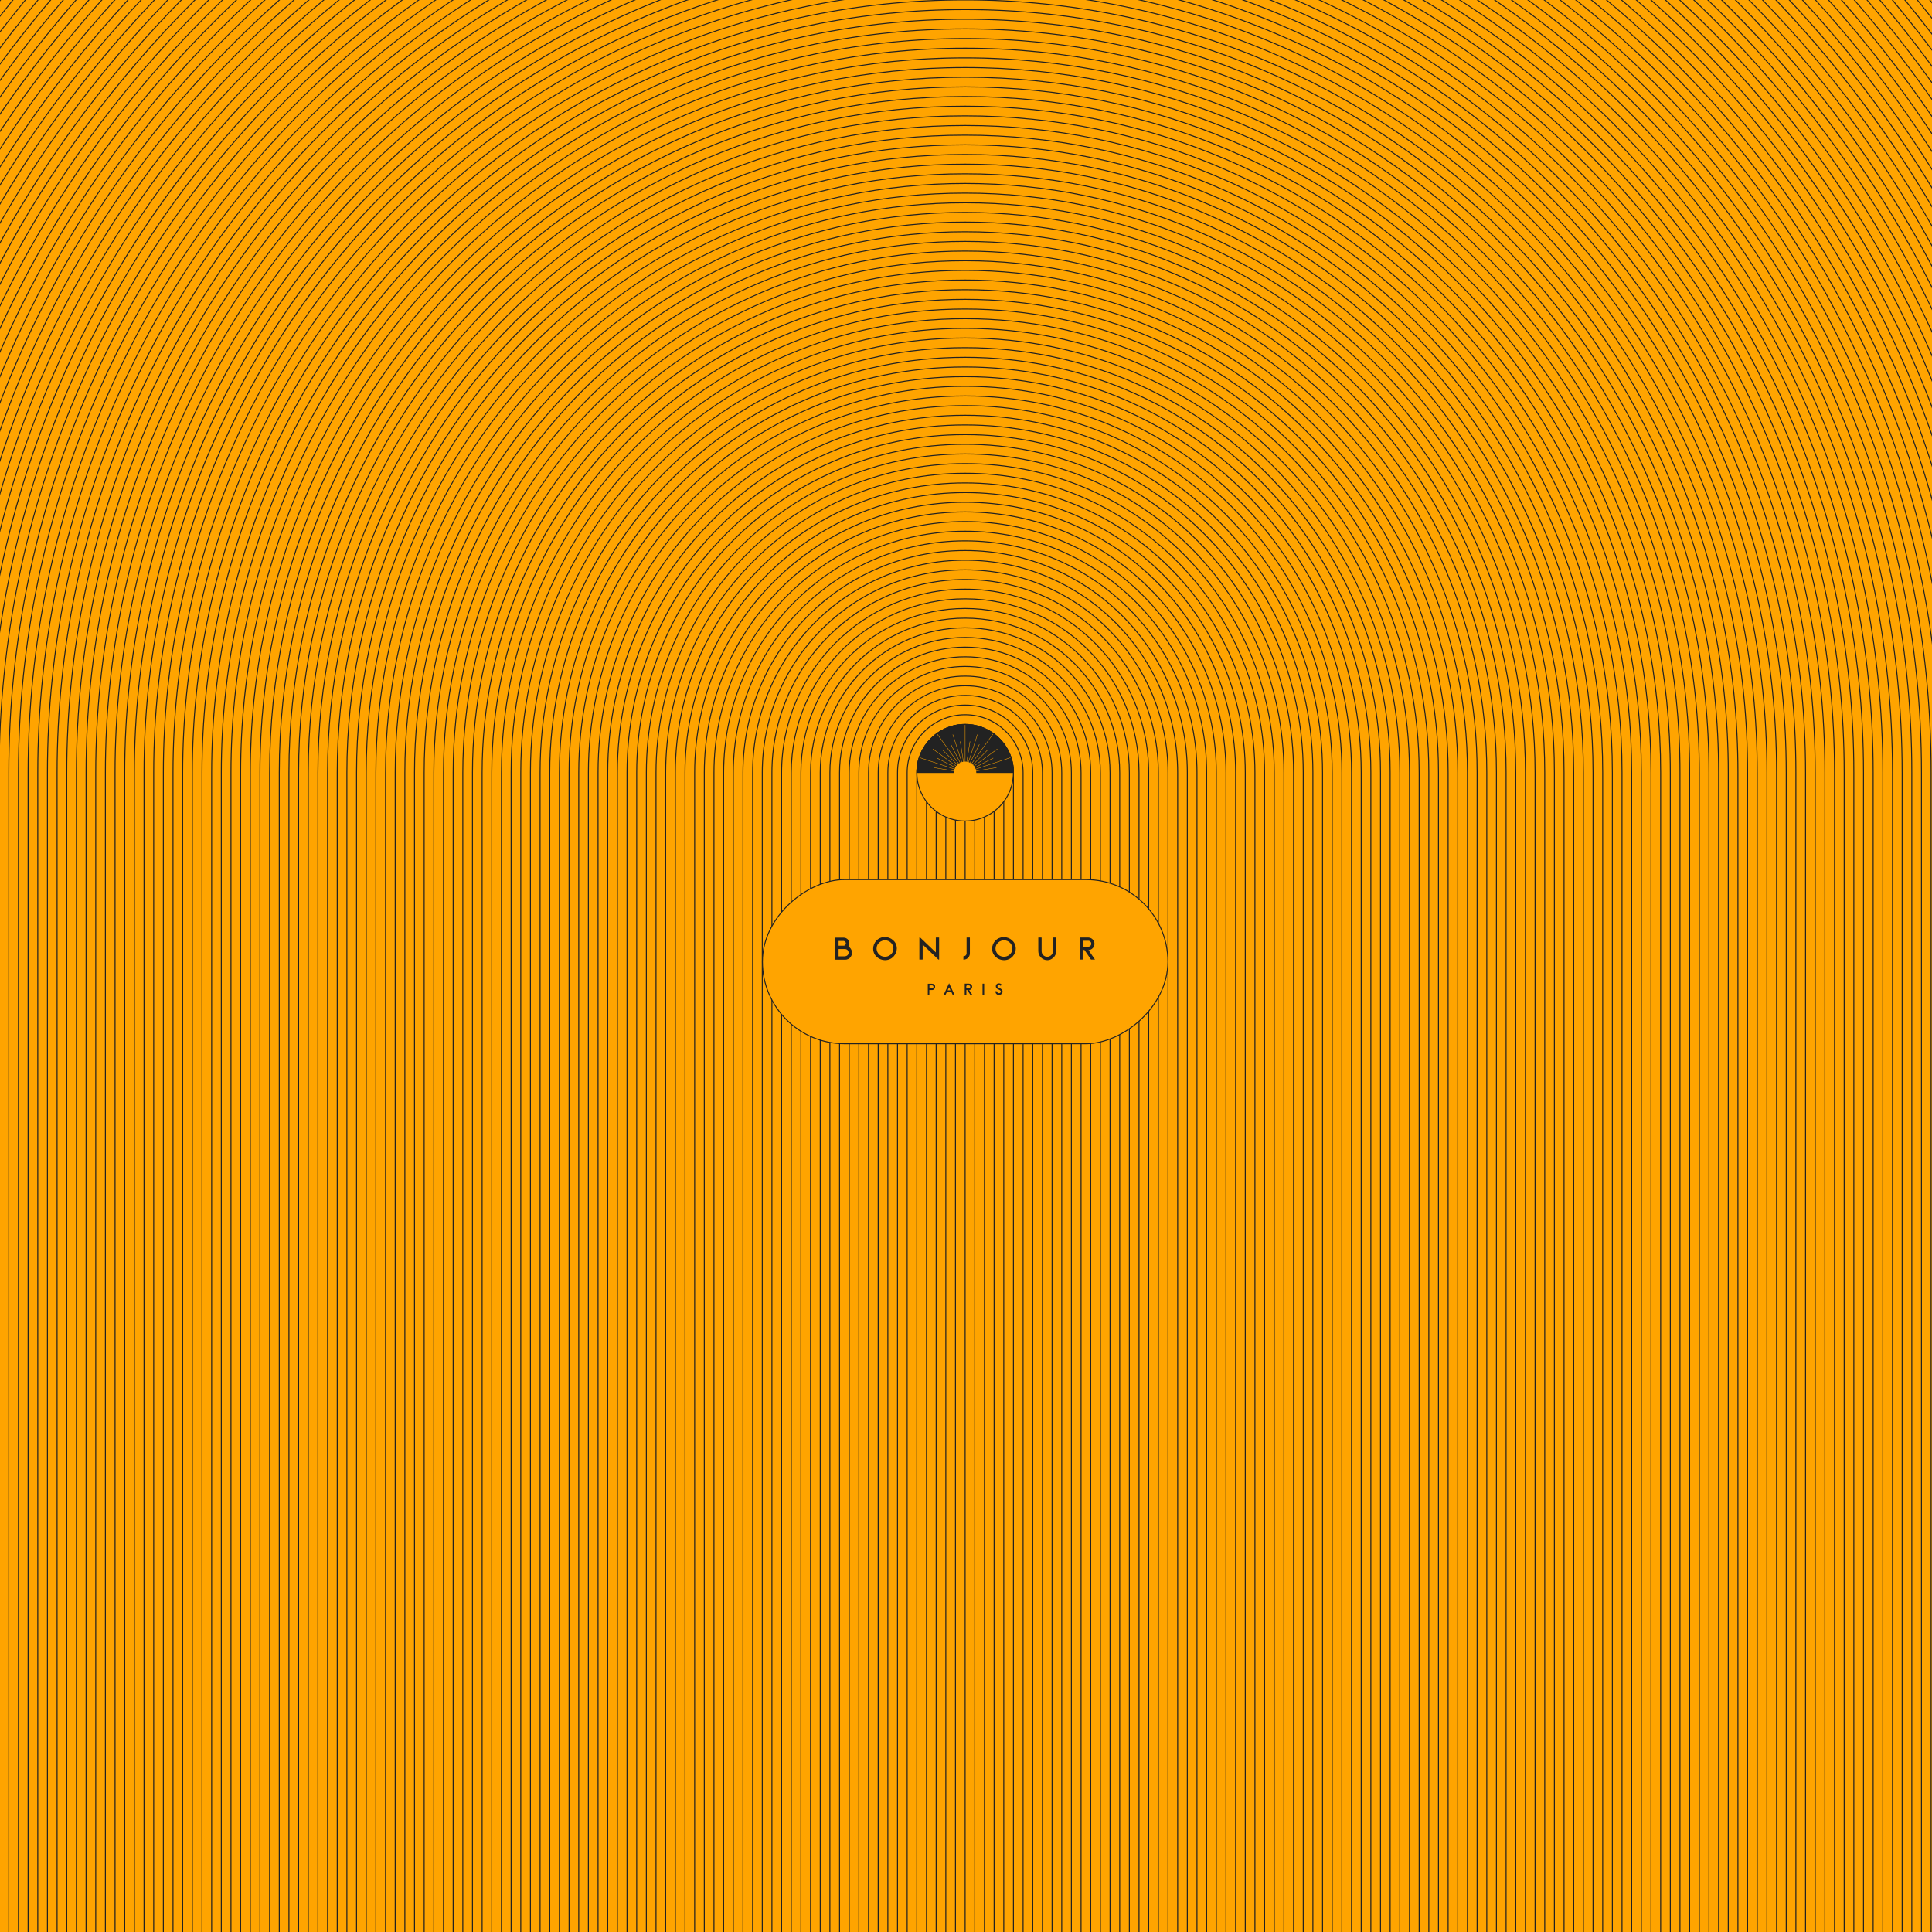 <svg width="2000" height="2000" viewBox="0 0 2000 2000" fill="none" xmlns="http://www.w3.org/2000/svg">
<rect x="0" y="0" width="2000" height="2000" fill="#808080" stroke="none"/>
<g clip-path="url(#clip0)">
<rect width="2000" height="2000" fill="white"/>
<rect x="-2" width="2002" height="2000" fill="#FFA400"/>
<path d="M2000.3 4V2.4C1940.6 -72.4 1872.7 -140.3 1798.1 -200.1H1796.5C1871.8 -139.9 1940.2 -71.4 2000.3 4Z" fill="#222222"/>
<path d="M201.8 -200.1H200.2C126 -140.7 58.4 -73.1 -1 1.1V2.7C58.8 -72.2 126.9 -140.2 201.8 -200.1Z" fill="#222222"/>
<path d="M2000.3 20.1V18.5C1936.6 -62.9 1863.3 -136.3 1782 -200.1H1780.4C1862.3 -135.9 1936.2 -61.9 2000.3 20.1Z" fill="#222222"/>
<path d="M217.9 -200.1H216.3C135.4 -136.7 62.4 -63.6 -1 17.2V18.8C62.8 -62.7 136.4 -136.3 217.9 -200.1Z" fill="#222222"/>
<path d="M234.2 -200.1H232.6C144.9 -132.7 66.3 -54.1 -1 33.5V35.1C66.7 -53.2 145.9 -132.4 234.2 -200.1Z" fill="#222222"/>
<path d="M2000.3 36.5V34.8C1932.7 -53.4 1853.8 -132.4 1765.7 -200.1H1764.1C1852.8 -132 1932.3 -52.4 2000.3 36.5Z" fill="#222222"/>
<path d="M2000.3 53V51.3C1928.9 -43.9 1844.3 -128.6 1749.2 -200.2H1747.5C1843.3 -128.2 1928.5 -42.9 2000.3 53Z" fill="#222222"/>
<path d="M250.8 -200.1H249.1C154.4 -128.9 70.2 -44.6 -1 50.1V51.8C70.5 -43.7 155.4 -128.5 250.8 -200.1Z" fill="#222222"/>
<path d="M267.6 -200.1H265.9C164 -125.2 73.9 -35.1 -1 66.8V68.5C74.3 -34.1 164.9 -124.8 267.6 -200.1Z" fill="#222222"/>
<path d="M2000.3 69.8V68.1C1925.2 -34.4 1834.8 -124.9 1732.4 -200.2H1730.7C1833.8 -124.5 1924.8 -33.4 2000.3 69.8Z" fill="#222222"/>
<path d="M2000.3 86.9V85.2C1921.5 -24.7 1825.2 -121.2 1715.4 -200.1H1713.7C1824.3 -120.9 1921.2 -23.8 2000.3 86.9Z" fill="#222222"/>
<path d="M284.6 -200.1H282.9C173.5 -121.6 77.5 -25.5 -1 83.8V85.5C77.9 -24.6 174.5 -121.2 284.6 -200.1Z" fill="#222222"/>
<path d="M2000.3 104.2V102.5C1918 -15.2 1815.6 -117.7 1698.1 -200.1H1696.4C1814.7 -117.4 1917.7 -14.2 2000.3 104.2Z" fill="#222222"/>
<path d="M301.9 -200.1H300.2C183.1 -118 81 -16 -1 101.1V102.8C81.4 -15 184.1 -117.7 301.9 -200.1Z" fill="#222222"/>
<path d="M2000.3 121.9V120.1C1914.7 -5.5 1806.1 -114.3 1680.6 -200.1H1678.8C1805.1 -114 1914.3 -4.6 2000.3 121.9Z" fill="#222222"/>
<path d="M319.5 -200.1H317.7C192.7 -114.6 84.4 -6.4 -1 118.7V120.5C84.8 -5.4 193.7 -114.3 319.5 -200.1Z" fill="#222222"/>
<path d="M2000.3 139.8V138C1911.4 4.1 1796.5 -111 1662.7 -200.1H1660.9C1795.5 -110.7 1911.1 5.1 2000.3 139.8Z" fill="#222222"/>
<path d="M337.4 -200.1H335.6C202.3 -111.4 87.7 3.3 -1 136.6V138.4C88 4.2 203.3 -111.1 337.4 -200.1Z" fill="#222222"/>
<path d="M2000.3 158.1V156.3C1908.3 13.8 1786.8 -107.9 1644.5 -200.1H1642.7C1785.8 -107.6 1908 14.7 2000.3 158.1Z" fill="#222222"/>
<path d="M355.6 -200.1H353.8C212 -108.3 90.8 12.9 -1 154.8V156.6C91.1 13.9 212.9 -108 355.6 -200.1Z" fill="#222222"/>
<path d="M2000.3 176.8V174.9C1905.4 23.5 1777.2 -105 1625.9 -200.1H1624C1776.2 -104.7 1905.1 24.5 2000.3 176.8Z" fill="#222222"/>
<path d="M374.2 -200.1H372.3C221.7 -105.3 93.8 22.6 -1 173.4V175.3C94.1 23.6 222.6 -105 374.2 -200.1Z" fill="#222222"/>
<path d="M393.3 -200.1H391.4C231.4 -102.5 96.5 32.4 -1 192.3V194.2C96.8 33.3 232.4 -102.3 393.3 -200.1Z" fill="#222222"/>
<path d="M2000.3 195.9V193.9C1902.7 33.2 1767.5 -102.2 1607 -200.1H1605.1C1766.5 -101.9 1902.4 34.2 2000.3 195.9Z" fill="#222222"/>
<path d="M412.8 -200.1H410.8C241.2 -99.9 99.1 42.1 -1 211.8V213.8C99.4 43.1 242.2 -99.7 412.8 -200.1Z" fill="#222222"/>
<path d="M2000.3 215.4V213.4C1900.1 43 1757.7 -99.6 1587.6 -200.1H1585.6C1756.7 -99.4 1899.8 44.1 2000.3 215.4Z" fill="#222222"/>
<path d="M432.7 -200.1H430.7C251 -97.6 101.5 52 -1 231.7V233.7C101.7 53 252 -97.3 432.7 -200.1Z" fill="#222222"/>
<path d="M2000.3 235.5V233.5C1897.7 53 1747.8 -97.2 1567.6 -200.1H1565.6C1746.8 -97 1897.5 53.9 2000.3 235.5Z" fill="#222222"/>
<path d="M453.2 -200.1H451.1C260.9 -95.4 103.6 61.9 -1 252.2V254.3C103.8 62.9 261.9 -95.2 453.2 -200.1Z" fill="#222222"/>
<path d="M2000.3 256V253.9C1895.6 62.9 1737.9 -95.1 1547.1 -200.1H1545C1736.9 -94.9 1895.5 63.9 2000.3 256Z" fill="#222222"/>
<path d="M474.3 -200.1H472.2C270.9 -93.6 105.4 71.9 -1 273.2V275.4C105.6 72.9 271.9 -93.4 474.3 -200.1Z" fill="#222222"/>
<path d="M2000.3 277.2V275C1893.9 72.9 1728 -93.3 1526.1 -200.1H1524C1727 -93.1 1893.7 73.9 2000.3 277.2Z" fill="#222222"/>
<path d="M2000.3 299.1V296.9C1892.4 83 1718 -91.8 1504.4 -200.1H1502.2C1716.9 -91.6 1892.2 84.1 2000.3 299.1Z" fill="#222222"/>
<path d="M496.2 -200.1H494C281 -92.1 107 82 -1 295V297.2C107.1 83 282 -91.9 496.2 -200.1Z" fill="#222222"/>
<path d="M2000.3 321.8V319.5C1891.3 93.3 1707.8 -90.6 1481.9 -200.1H1479.6C1706.8 -90.5 1891.2 94.3 2000.3 321.8Z" fill="#222222"/>
<path d="M518.7 -200.1H516.4C291.2 -90.9 108.1 92.2 -1 317.5V319.8C108.2 93.2 292.2 -90.8 518.7 -200.1Z" fill="#222222"/>
<path d="M2000.3 345.4V343C1890.6 103.7 1697.5 -89.9 1458.4 -200.1H1456C1696.5 -89.8 1890.5 104.7 2000.3 345.4Z" fill="#222222"/>
<path d="M542.2 -200.1H539.8C301.5 -90.2 108.8 102.5 -1 340.9V343.3C108.9 103.5 302.5 -90.1 542.2 -200.1Z" fill="#222222"/>
<path d="M566.8 -200.1H564.3C311.9 -90 109.1 113 -1 365.3V367.8C109.1 114 313 -90 566.8 -200.1Z" fill="#222222"/>
<path d="M2000.3 370.1V367.6C1890.4 114.2 1687.1 -89.6 1434 -200.1H1431.5C1686 -89.6 1890.4 115.3 2000.3 370.1Z" fill="#222222"/>
<path d="M2000.3 396.1V393.4C1890.9 124.9 1676.5 -90 1408.4 -200.1H1405.8C1675.4 -90.1 1890.9 126 2000.3 396.1Z" fill="#222222"/>
<path d="M592.5 -200.1H589.9C322.6 -90.3 108.7 123.6 -1 391V393.6C108.6 124.7 323.7 -90.4 592.5 -200.1Z" fill="#222222"/>
<path d="M619.8 -200.1H617C333.5 -91.4 107.6 134.6 -1 418.1V420.9C107.4 135.7 334.6 -91.5 619.8 -200.1Z" fill="#222222"/>
<path d="M2000.3 423.5V420.6C1892 135.9 1665.6 -91.1 1381.3 -200.1H1378.5C1664.6 -91.2 1892.2 137.1 2000.3 423.5Z" fill="#222222"/>
<path d="M648.9 -200.1H645.9C344.7 -93.4 105.6 145.8 -1 447V450C105.3 146.9 345.8 -93.6 648.9 -200.1Z" fill="#222222"/>
<path d="M2000.3 452.9V449.8C1894.1 147.3 1654.5 -93.1 1352.4 -200.1H1349.4C1653.4 -93.3 1894.4 148.4 2000.3 452.9Z" fill="#222222"/>
<path d="M2000.3 484.6V481.3C1897.5 159 1643 -96.2 1321.2 -200.1H1317.9C1641.8 -96.6 1897.9 160.2 2000.3 484.6Z" fill="#222222"/>
<path d="M680.4 -200.1H677.1C356.3 -96.5 102.4 157.4 -1 478.3V481.6C102 158.6 357.5 -96.9 680.4 -200.1Z" fill="#222222"/>
<path d="M714.9 -200.1H711.3C368.4 -101.3 97.7 169.6 -1 512.6V516.2C97.1 170.8 369.6 -101.8 714.9 -200.1Z" fill="#222222"/>
<path d="M2000.3 519.7V515.9C1902.4 171.4 1631 -100.9 1287 -200.1H1283.4C1629.8 -101.5 1903 172.7 2000.3 519.7Z" fill="#222222"/>
<path d="M2000.3 559.4V555.1C1909.7 184.7 1618.3 -107.9 1248.5 -200.1H1244.4C1617 -108.7 1910.6 186.1 2000.3 559.4Z" fill="#222222"/>
<path d="M754 -200.1H749.9C381.3 -108.2 90.7 182.6 -1 551.2V555.3C89.8 183.9 382.7 -109.1 754 -200.1Z" fill="#222222"/>
<path d="M800.2 -200.1H795.1C395.5 -118.7 80.1 196.9 -1 596.5V601.6C78.8 198.4 397.1 -120 800.2 -200.1Z" fill="#222222"/>
<path d="M2000.3 606.6V601.5C1920.8 199.5 1604.4 -118.3 1203.2 -200.1H1198.1C1602.8 -119.7 1922.1 201 2000.3 606.6Z" fill="#222222"/>
<path d="M2000.3 669.6V662.1C1939.4 217.6 1588.3 -135.7 1144.9 -200.1H1137.8C1586.5 -138.2 1942 219.7 2000.3 669.6Z" fill="#222222"/>
<path d="M860.5 -200.1H853.4C412.3 -136.1 62.6 213.9 -1 655.1V662.3C60.1 215.9 414.2 -138.5 860.5 -200.1Z" fill="#222222"/>
<path d="M-0.4 799.9C-0.4 248.8 448 -199.6 999.1 -199.6C1550.2 -199.6 1998.6 248.8 1998.6 799.9V3765.9H1999.6V799.9C1999.6 258.7 1567.6 -183.5 1030.3 -200.1H967.9C439.5 -183.8 13 244.1 -1 773V3765.9H-0.4V799.9Z" fill="#222222"/>
<path d="M999.1 -190.6C453 -190.6 8.6 253.7 8.6 799.9V3765.9H9.6V799.9C9.6 254.3 453.5 -189.6 999.1 -189.6C1544.7 -189.6 1988.6 254.3 1988.6 799.9V3765.9H1989.6V799.9C1989.6 253.7 1545.3 -190.6 999.1 -190.6Z" fill="#222222"/>
<path d="M999.1 -180.6C458.5 -180.6 18.6 259.3 18.6 799.9V3765.9H19.6V799.9C19.6 259.8 459 -179.6 999.1 -179.6C1539.2 -179.6 1978.6 259.8 1978.6 799.9V3765.9H1979.6V799.9C1979.6 259.3 1539.8 -180.6 999.1 -180.6Z" fill="#222222"/>
<path d="M999.1 -170.6C464 -170.6 28.6 264.8 28.6 799.9V3765.9H29.6V799.9C29.6 265.3 464.5 -169.6 999.1 -169.6C1533.7 -169.6 1968.6 265.3 1968.6 799.9V3765.9H1969.6V799.9C1969.6 264.8 1534.3 -170.6 999.1 -170.6Z" fill="#222222"/>
<path d="M999.1 -160.6C469.5 -160.6 38.6 270.3 38.6 799.9V3765.9H39.6V799.9C39.6 270.8 470 -159.6 999.1 -159.6C1528.2 -159.6 1958.6 270.8 1958.6 799.9V3765.9H1959.6V799.9C1959.6 270.3 1528.8 -160.6 999.1 -160.6Z" fill="#222222"/>
<path d="M999.1 -150.6C475 -150.6 48.6 275.8 48.6 799.9V3765.9H49.6V799.9C49.6 276.3 475.5 -149.6 999.1 -149.6C1522.7 -149.6 1948.6 276.3 1948.6 799.9V3765.9H1949.6V799.9C1949.6 275.8 1523.2 -150.6 999.1 -150.6Z" fill="#222222"/>
<path d="M999.1 -140.6C480.5 -140.6 58.6 281.3 58.6 799.9V3765.9H59.6V799.9C59.6 281.9 481.1 -139.6 999.1 -139.6C1517.1 -139.6 1938.6 281.9 1938.6 799.9V3765.9H1939.6V799.9C1939.6 281.3 1517.7 -140.6 999.1 -140.6Z" fill="#222222"/>
<path d="M999.1 -130.6C486.1 -130.6 68.6 286.8 68.6 799.9V3765.9H69.6V799.9C69.6 287.4 486.6 -129.6 999.1 -129.6C1511.6 -129.6 1928.6 287.4 1928.6 799.9V3765.9H1929.6V799.9C1929.6 286.8 1512.2 -130.6 999.1 -130.6Z" fill="#222222"/>
<path d="M999.1 -120.6C491.6 -120.6 78.6 292.3 78.6 799.9V3765.9H79.6V799.9C79.6 292.9 492.1 -119.6 999.1 -119.6C1506.1 -119.6 1918.6 292.9 1918.6 799.9V3765.9H1919.6V799.9C1919.6 292.3 1506.7 -120.6 999.1 -120.6Z" fill="#222222"/>
<path d="M999.1 -110.6C497.1 -110.6 88.6 297.8 88.6 799.9V3765.9H89.6V799.9C89.6 298.4 497.6 -109.6 999.1 -109.6C1500.6 -109.6 1908.6 298.4 1908.6 799.9V3765.9H1909.6V799.9C1909.6 297.8 1501.2 -110.6 999.1 -110.6Z" fill="#222222"/>
<path d="M999.1 -100.6C502.6 -100.6 98.6 303.4 98.6 799.9V3765.9H99.6V799.9C99.6 303.9 503.1 -99.6 999.1 -99.6C1495.1 -99.6 1898.6 303.9 1898.6 799.9V3765.9H1899.6V799.9C1899.6 303.4 1495.7 -100.6 999.1 -100.6Z" fill="#222222"/>
<path d="M999.1 -90.6C508.1 -90.6 108.6 308.9 108.6 799.9V3765.9H109.6V799.9C109.6 309.4 508.6 -89.6 999.1 -89.6C1489.6 -89.6 1888.6 309.4 1888.6 799.9V3765.9H1889.6V799.9C1889.6 308.9 1490.2 -90.6 999.1 -90.6Z" fill="#222222"/>
<path d="M999.1 -80.6C513.6 -80.6 118.6 314.4 118.6 799.9V3765.9H119.6V799.9C119.6 314.9 514.1 -79.6 999.1 -79.6C1484.1 -79.6 1878.6 314.9 1878.6 799.9V3765.9H1879.6V799.9C1879.6 314.4 1484.6 -80.6 999.1 -80.6Z" fill="#222222"/>
<path d="M999.1 -70.6C519.1 -70.6 128.6 319.9 128.6 799.9V3765.9H129.6V799.9C129.6 320.5 519.7 -69.6 999.1 -69.6C1478.5 -69.6 1868.6 320.5 1868.6 799.9V3765.9H1869.6V799.9C1869.6 319.9 1479.1 -70.6 999.1 -70.6Z" fill="#222222"/>
<path d="M999.1 -60.6C524.6 -60.6 138.6 325.4 138.6 799.9V3765.9H139.6V799.9C139.6 326 525.2 -59.6 999.1 -59.6C1473 -59.6 1858.6 326 1858.6 799.9V3765.9H1859.6V799.9C1859.6 325.4 1473.6 -60.6 999.1 -60.6Z" fill="#222222"/>
<path d="M999.1 -50.6C530.1 -50.6 148.6 330.9 148.6 799.9V3765.9H149.6V799.9C149.6 331.5 530.7 -49.6 999.1 -49.6C1467.5 -49.6 1848.6 331.5 1848.6 799.9V3765.9H1849.6V799.9C1849.6 330.9 1468.1 -50.6 999.1 -50.6Z" fill="#222222"/>
<path d="M999.1 -40.6C535.6 -40.6 158.6 336.4 158.6 799.9V3765.9H159.6V799.9C159.6 337 536.2 -39.6 999.1 -39.6C1462 -39.6 1838.6 337 1838.6 799.9V3765.9H1839.6V799.9C1839.6 336.4 1462.6 -40.6 999.1 -40.6Z" fill="#222222"/>
<path d="M999.1 -30.6C541.2 -30.6 168.6 342 168.6 799.9V3765.9H169.6V799.9C169.6 342.5 541.7 -29.6 999.1 -29.6C1456.5 -29.6 1828.6 342.5 1828.6 799.9V3765.9H1829.6V799.9C1829.6 342 1457.1 -30.6 999.1 -30.6Z" fill="#222222"/>
<path d="M999.1 -20.6C546.7 -20.6 178.6 347.5 178.6 799.9V3765.9H179.6V799.9C179.6 348 547.2 -19.6 999.1 -19.6C1451 -19.6 1818.6 348 1818.6 799.9V3765.9H1819.6V799.9C1819.6 347.5 1451.6 -20.6 999.1 -20.6Z" fill="#222222"/>
<path d="M999.1 -10.6C552.2 -10.6 188.6 353 188.6 799.9V3765.9H189.6V799.9C189.6 353.5 552.7 -9.6 999.1 -9.6C1445.5 -9.6 1808.6 353.5 1808.6 799.9V3765.9H1809.6V799.9C1809.6 353 1446 -10.6 999.1 -10.6Z" fill="#222222"/>
<path d="M999.1 -0.6C557.7 -0.6 198.6 358.5 198.6 799.9V3765.9H199.6V799.9C199.6 359.1 558.3 0.4 999.1 0.4C1439.9 0.4 1798.6 359.1 1798.6 799.9V3765.9H1799.6V799.9C1799.6 358.5 1440.5 -0.6 999.1 -0.6Z" fill="#222222"/>
<path d="M999.1 9.4C563.2 9.4 208.6 364 208.6 799.9V3765.9H209.6V799.9C209.6 364.6 563.8 10.4 999.1 10.4C1434.4 10.4 1788.6 364.6 1788.6 799.9V3765.9H1789.6V799.9C1789.6 364 1435 9.4 999.1 9.4Z" fill="#222222"/>
<path d="M999.1 19.4C568.7 19.4 218.6 369.5 218.6 799.9V3765.9H219.6V799.9C219.6 370.1 569.3 20.4 999.1 20.4C1428.9 20.4 1778.6 370.1 1778.6 799.9V3765.9H1779.6V799.9C1779.6 369.5 1429.5 19.4 999.1 19.4Z" fill="#222222"/>
<path d="M999.1 29.4C574.2 29.4 228.6 375 228.6 799.9V3765.9H229.6V799.9C229.6 375.6 574.8 30.4 999.1 30.4C1423.4 30.4 1768.6 375.6 1768.6 799.9V3765.9H1769.6V799.9C1769.6 375 1424 29.4 999.1 29.4Z" fill="#222222"/>
<path d="M999.1 39.4C579.8 39.4 238.6 380.6 238.6 799.9V3765.9H239.6V799.9C239.6 381.1 580.3 40.4 999.1 40.4C1417.9 40.4 1758.6 381.1 1758.6 799.9V3765.9H1759.6V799.9C1759.6 380.6 1418.5 39.4 999.1 39.4Z" fill="#222222"/>
<path d="M999.1 49.4C585.3 49.4 248.6 386.1 248.6 799.9V3765.9H249.6V799.9C249.6 386.6 585.8 50.4 999.1 50.4C1412.4 50.4 1748.6 386.6 1748.6 799.9V3765.9H1749.6V799.9C1749.6 386.1 1413 49.4 999.1 49.4Z" fill="#222222"/>
<path d="M999.1 59.4C590.8 59.4 258.6 391.6 258.6 799.9V3765.9H259.6V799.9C259.6 392.1 591.3 60.4 999.1 60.4C1406.9 60.4 1738.6 392.1 1738.6 799.9V3765.9H1739.6V799.9C1739.6 391.6 1407.5 59.4 999.1 59.4Z" fill="#222222"/>
<path d="M999.1 69.4C596.3 69.4 268.6 397.1 268.6 799.9V3765.9H269.6V799.9C269.6 397.7 596.9 70.4 999.1 70.4C1401.3 70.4 1728.6 397.7 1728.6 799.9V3765.9H1729.6V799.9C1729.6 397.1 1401.9 69.4 999.1 69.4Z" fill="#222222"/>
<path d="M999.1 79.4C601.8 79.4 278.6 402.6 278.6 799.9V3765.9H279.6V799.9C279.6 403.2 602.4 80.4 999.1 80.4C1395.8 80.4 1718.6 403.2 1718.6 799.9V3765.9H1719.6V799.9C1719.6 402.6 1396.4 79.4 999.1 79.4Z" fill="#222222"/>
<path d="M999.1 89.4C607.3 89.4 288.6 408.1 288.6 799.9V3765.9H289.6V799.9C289.6 408.7 607.9 90.4 999.1 90.4C1390.3 90.4 1708.6 408.7 1708.6 799.9V3765.9H1709.6V799.9C1709.6 408.1 1390.9 89.4 999.1 89.4Z" fill="#222222"/>
<path d="M999.1 99.4C612.8 99.4 298.6 413.6 298.6 799.9V3765.9H299.6V799.9C299.6 414.2 613.4 100.4 999.1 100.4C1384.8 100.4 1698.6 414.2 1698.6 799.9V3765.9H1699.6V799.9C1699.6 413.6 1385.4 99.4 999.1 99.4Z" fill="#222222"/>
<path d="M999.1 109.4C618.4 109.4 308.6 419.2 308.6 799.9V3765.9H309.6V799.9C309.6 419.7 618.9 110.4 999.1 110.4C1379.3 110.4 1688.6 419.7 1688.6 799.9V3765.9H1689.6V799.9C1689.6 419.2 1379.9 109.4 999.1 109.4Z" fill="#222222"/>
<path d="M999.1 119.4C623.9 119.4 318.6 424.7 318.6 799.9V3765.9H319.6V799.9C319.6 425.2 624.4 120.4 999.1 120.4C1373.8 120.4 1678.6 425.2 1678.6 799.9V3765.9H1679.6V799.9C1679.6 424.7 1374.4 119.4 999.1 119.4Z" fill="#222222"/>
<path d="M999.1 129.4C629.4 129.4 328.6 430.2 328.6 799.9V3765.9H329.6V799.9C329.6 430.7 629.9 130.4 999.1 130.4C1368.3 130.4 1668.6 430.7 1668.6 799.9V3765.9H1669.6V799.9C1669.6 430.2 1368.9 129.4 999.1 129.4Z" fill="#222222"/>
<path d="M999.1 139.4C634.9 139.4 338.6 435.7 338.6 799.9V3765.9H339.6V799.9C339.6 436.3 635.5 140.4 999.1 140.4C1362.7 140.4 1658.6 436.3 1658.6 799.9V3765.9H1659.6V799.9C1659.6 435.7 1363.3 139.4 999.1 139.4Z" fill="#222222"/>
<path d="M999.1 149.4C640.4 149.4 348.6 441.2 348.6 799.9V3765.9H349.6V799.9C349.6 441.8 641 150.4 999.1 150.4C1357.2 150.4 1648.6 441.8 1648.6 799.9V3765.9H1649.6V799.9C1649.6 441.2 1357.8 149.4 999.1 149.4Z" fill="#222222"/>
<path d="M999.1 159.4C645.9 159.4 358.6 446.7 358.6 799.9V3765.9H359.6V799.9C359.6 447.3 646.5 160.4 999.1 160.4C1351.7 160.4 1638.6 447.3 1638.6 799.9V3765.9H1639.6V799.9C1639.6 446.7 1352.3 159.4 999.1 159.4Z" fill="#222222"/>
<path d="M999.1 169.4C651.4 169.4 368.6 452.2 368.6 799.9V3765.9H369.6V799.9C369.6 452.8 652 170.4 999.1 170.4C1346.2 170.4 1628.6 452.8 1628.6 799.9V3765.9H1629.6V799.9C1629.6 452.2 1346.8 169.4 999.1 169.4Z" fill="#222222"/>
<path d="M999.1 179.4C657 179.4 378.6 457.8 378.6 799.9V3765.9H379.6V799.9C379.6 458.3 657.5 180.4 999.1 180.4C1340.7 180.4 1618.6 458.3 1618.6 799.9V3765.9H1619.6V799.9C1619.6 457.8 1341.3 179.4 999.1 179.4Z" fill="#222222"/>
<path d="M999.1 189.4C662.5 189.4 388.6 463.3 388.6 799.9V3765.9H389.6V799.9C389.6 463.8 663 190.4 999.1 190.4C1335.2 190.4 1608.6 463.8 1608.6 799.9V3765.9H1609.6V799.9C1609.6 463.3 1335.8 189.4 999.1 189.4Z" fill="#222222"/>
<path d="M999.1 199.4C668 199.4 398.6 468.8 398.6 799.9V3765.9H399.6V799.9C399.6 469.3 668.5 200.4 999.1 200.4C1329.7 200.4 1598.6 469.3 1598.6 799.9V3765.9H1599.6V799.9C1599.6 468.8 1330.3 199.4 999.1 199.4Z" fill="#222222"/>
<path d="M999.1 209.4C673.5 209.4 408.6 474.3 408.6 799.9V3765.9H409.6V799.9C409.6 474.8 674 210.4 999.1 210.4C1324.2 210.4 1588.6 474.8 1588.6 799.9V3765.9H1589.6V799.9C1589.6 474.3 1324.7 209.4 999.1 209.4Z" fill="#222222"/>
<path d="M999.1 219.4C679 219.4 418.6 479.8 418.6 799.9V3765.9H419.6V799.9C419.6 480.4 679.6 220.4 999.1 220.4C1318.6 220.4 1578.6 480.4 1578.6 799.9V3765.9H1579.6V799.9C1579.6 479.8 1319.2 219.4 999.1 219.4Z" fill="#222222"/>
<path d="M999.1 229.4C684.5 229.4 428.6 485.3 428.6 799.9V3765.9H429.6V799.9C429.6 485.9 685.1 230.4 999.1 230.4C1313.1 230.4 1568.6 485.9 1568.6 799.9V3765.9H1569.6V799.9C1569.6 485.3 1313.7 229.4 999.1 229.4Z" fill="#222222"/>
<path d="M999.1 239.4C690 239.4 438.6 490.8 438.6 799.9V3765.9H439.6V799.9C439.6 491.4 690.6 240.4 999.1 240.4C1307.6 240.4 1558.6 491.4 1558.6 799.9V3765.9H1559.6V799.9C1559.6 490.8 1308.2 239.4 999.1 239.4Z" fill="#222222"/>
<path d="M999.1 249.4C695.6 249.4 448.6 496.4 448.6 799.9V3765.9H449.6V799.9C449.6 496.9 696.1 250.4 999.1 250.4C1302.1 250.4 1548.6 496.9 1548.6 799.9V3765.9H1549.6V799.9C1549.6 496.4 1302.7 249.4 999.1 249.4Z" fill="#222222"/>
<path d="M999.1 259.4C701.1 259.4 458.6 501.9 458.6 799.9V3765.9H459.6V799.9C459.6 502.4 701.6 260.4 999.1 260.4C1296.6 260.4 1538.6 502.4 1538.6 799.9V3765.9H1539.6V799.9C1539.6 501.9 1297.2 259.4 999.1 259.4Z" fill="#222222"/>
<path d="M999.1 269.4C706.6 269.4 468.6 507.4 468.6 799.9V3765.9H469.6V799.9C469.6 507.9 707.1 270.4 999.1 270.4C1291.1 270.4 1528.6 507.9 1528.6 799.9V3765.9H1529.6V799.9C1529.6 507.4 1291.7 269.4 999.1 269.4Z" fill="#222222"/>
<path d="M999.1 279.4C712.1 279.4 478.6 512.9 478.6 799.9V3765.9H479.6V799.9C479.6 513.4 712.6 280.4 999.1 280.4C1285.6 280.4 1518.6 513.4 1518.6 799.9V3765.9H1519.6V799.9C1519.6 512.9 1286.1 279.4 999.1 279.4Z" fill="#222222"/>
<path d="M999.1 289.4C717.6 289.4 488.6 518.4 488.6 799.9V3765.9H489.6V799.9C489.6 519 718.2 290.4 999.1 290.4C1280 290.4 1508.6 519 1508.6 799.9V3765.9H1509.6V799.9C1509.6 518.4 1280.6 289.4 999.1 289.4Z" fill="#222222"/>
<path d="M999.1 299.4C723.1 299.4 498.6 523.9 498.6 799.9V3765.9H499.6V799.9C499.6 524.5 723.7 300.4 999.1 300.4C1274.5 300.4 1498.6 524.5 1498.6 799.9V3765.9H1499.6V799.9C1499.6 523.9 1275.1 299.4 999.1 299.4Z" fill="#222222"/>
<path d="M999.1 309.4C728.6 309.4 508.6 529.4 508.6 799.9V3765.9H509.6V799.9C509.6 530 729.2 310.4 999.1 310.4C1269 310.4 1488.6 530 1488.6 799.9V3765.9H1489.6V799.9C1489.6 529.4 1269.6 309.4 999.1 309.4Z" fill="#222222"/>
<path d="M999.1 319.4C734.2 319.4 518.6 535 518.6 799.9V3765.9H519.6V799.9C519.6 535.5 734.7 320.4 999.1 320.4C1263.5 320.4 1478.6 535.5 1478.6 799.9V3765.9H1479.6V799.9C1479.6 535 1264.1 319.4 999.1 319.4Z" fill="#222222"/>
<path d="M999.1 329.4C739.7 329.4 528.6 540.5 528.6 799.9V3765.9H529.6V799.9C529.6 541 740.2 330.4 999.1 330.4C1258 330.4 1468.6 541 1468.6 799.9V3765.9H1469.6V799.9C1469.6 540.5 1258.6 329.4 999.1 329.4Z" fill="#222222"/>
<path d="M999.1 339.4C745.2 339.4 538.6 546 538.6 799.9V3765.9H539.6V799.9C539.6 546.5 745.7 340.4 999.1 340.4C1252.5 340.4 1458.6 546.5 1458.6 799.9V3765.9H1459.6V799.9C1459.6 546 1253.1 339.4 999.1 339.4Z" fill="#222222"/>
<path d="M999.1 349.4C750.7 349.4 548.6 551.5 548.6 799.9V3765.9H549.6V799.9C549.6 552 751.2 350.4 999.1 350.4C1247 350.4 1448.6 552 1448.6 799.9V3765.9H1449.6V799.9C1449.6 551.5 1247.5 349.4 999.1 349.4Z" fill="#222222"/>
<path d="M999.1 359.4C756.2 359.4 558.6 557 558.6 799.9V3765.9H559.6V799.9C559.6 557.6 756.8 360.4 999.1 360.4C1241.4 360.4 1438.6 557.6 1438.6 799.9V3765.9H1439.6V799.9C1439.6 557 1242 359.4 999.1 359.4Z" fill="#222222"/>
<path d="M999.1 369.4C761.7 369.4 568.6 562.5 568.6 799.9V3765.9H569.6V799.9C569.6 563.1 762.3 370.4 999.1 370.4C1235.9 370.4 1428.6 563.1 1428.6 799.9V3765.9H1429.6V799.9C1429.6 562.5 1236.5 369.4 999.1 369.4Z" fill="#222222"/>
<path d="M999.1 379.4C767.2 379.4 578.6 568 578.6 799.9V3765.9H579.6V799.9C579.6 568.6 767.8 380.4 999.1 380.4C1230.4 380.4 1418.6 568.6 1418.6 799.9V3765.9H1419.6V799.9C1419.6 568 1231 379.4 999.1 379.4Z" fill="#222222"/>
<path d="M999.1 389.4C772.7 389.4 588.6 573.5 588.6 799.9V3765.9H589.6V799.9C589.6 574.1 773.3 390.4 999.1 390.4C1224.9 390.4 1408.6 574.1 1408.6 799.9V3765.9H1409.6V799.9C1409.6 573.5 1225.5 389.4 999.1 389.4Z" fill="#222222"/>
<path d="M999.1 399.4C778.3 399.4 598.6 579.1 598.6 799.9V3765.9H599.6V799.9C599.6 579.6 778.8 400.4 999.1 400.4C1219.4 400.4 1398.6 579.6 1398.6 799.9V3765.9H1399.6V799.9C1399.6 579.1 1220 399.4 999.1 399.4Z" fill="#222222"/>
<path d="M999.1 409.4C783.8 409.4 608.6 584.6 608.6 799.9V3765.9H609.6V799.9C609.6 585.1 784.3 410.4 999.1 410.4C1213.9 410.4 1388.6 585.1 1388.6 799.9V3765.9H1389.6V799.9C1389.6 584.6 1214.5 409.4 999.1 409.4Z" fill="#222222"/>
<path d="M999.1 419.4C789.3 419.4 618.6 590.1 618.6 799.9V3765.9H619.6V799.9C619.6 590.6 789.8 420.4 999.1 420.4C1208.4 420.4 1378.6 590.6 1378.6 799.9V3765.9H1379.6V799.9C1379.6 590.1 1208.9 419.4 999.1 419.4Z" fill="#222222"/>
<path d="M999.1 429.4C794.8 429.4 628.6 595.6 628.6 799.9V3765.9H629.6V799.9C629.6 596.2 795.4 430.4 999.1 430.4C1202.8 430.4 1368.6 596.2 1368.6 799.9V3765.9H1369.6V799.9C1369.6 595.6 1203.4 429.4 999.1 429.4Z" fill="#222222"/>
<path d="M999.1 439.4C800.3 439.4 638.6 601.1 638.6 799.9V3765.9H639.6V799.9C639.6 601.7 800.9 440.4 999.1 440.4C1197.3 440.4 1358.6 601.7 1358.6 799.9V3765.9H1359.6V799.9C1359.6 601.1 1197.9 439.4 999.1 439.4Z" fill="#222222"/>
<path d="M999.1 449.4C805.8 449.4 648.6 606.6 648.6 799.9V3765.9H649.6V799.9C649.6 607.2 806.4 450.4 999.1 450.4C1191.8 450.4 1348.6 607.2 1348.6 799.9V3765.9H1349.6V799.9C1349.6 606.6 1192.4 449.4 999.1 449.4Z" fill="#222222"/>
<path d="M999.1 459.4C811.3 459.4 658.6 612.1 658.6 799.9V3765.9H659.6V799.9C659.6 612.7 811.9 460.4 999.1 460.4C1186.3 460.4 1338.6 612.7 1338.6 799.9V3765.9H1339.6V799.9C1339.6 612.1 1186.9 459.4 999.1 459.4Z" fill="#222222"/>
<path d="M999.1 469.4C816.9 469.4 668.6 617.7 668.6 799.9V3765.9H669.6V799.9C669.6 618.2 817.4 470.4 999.1 470.4C1180.8 470.4 1328.6 618.2 1328.6 799.9V3765.9H1329.6V799.9C1329.6 617.7 1181.4 469.4 999.1 469.4Z" fill="#222222"/>
<path d="M999.1 479.4C822.4 479.4 678.6 623.2 678.6 799.9V3765.9H679.6V799.9C679.6 623.7 822.9 480.4 999.1 480.4C1175.3 480.4 1318.6 623.7 1318.6 799.9V3765.9H1319.6V799.9C1319.6 623.2 1175.9 479.4 999.1 479.4Z" fill="#222222"/>
<path d="M999.1 489.4C827.9 489.4 688.6 628.7 688.6 799.9V3765.9H689.6V799.9C689.6 629.2 828.4 490.4 999.1 490.4C1169.8 490.4 1308.6 629.2 1308.6 799.9V3765.9H1309.6V799.9C1309.6 628.7 1170.3 489.4 999.1 489.4Z" fill="#222222"/>
<path d="M999.1 499.4C833.4 499.4 698.6 634.2 698.6 799.9V3765.9H699.6V799.9C699.6 634.8 834 500.4 999.1 500.4C1164.2 500.4 1298.6 634.8 1298.6 799.9V3765.9H1299.6V799.9C1299.6 634.2 1164.8 499.4 999.1 499.4Z" fill="#222222"/>
<path d="M999.1 509.4C838.9 509.4 708.6 639.7 708.6 799.9V3765.9H709.6V799.9C709.6 640.3 839.5 510.4 999.1 510.4C1158.7 510.4 1288.6 640.3 1288.6 799.9V3765.9H1289.6V799.9C1289.6 639.7 1159.3 509.4 999.1 509.4Z" fill="#222222"/>
<path d="M999.1 519.4C844.4 519.4 718.6 645.2 718.6 799.9V3765.9H719.6V799.9C719.6 645.8 845 520.4 999.1 520.4C1153.2 520.4 1278.6 645.8 1278.6 799.9V3765.9H1279.6V799.9C1279.6 645.2 1153.8 519.4 999.1 519.4Z" fill="#222222"/>
<path d="M999.1 529.4C849.9 529.4 728.6 650.7 728.6 799.9V3765.9H729.6V799.9C729.6 651.3 850.5 530.4 999.1 530.4C1147.7 530.4 1268.6 651.3 1268.6 799.9V3765.9H1269.6V799.9C1269.6 650.7 1148.3 529.4 999.1 529.4Z" fill="#222222"/>
<path d="M999.1 539.4C855.5 539.4 738.6 656.3 738.6 799.9V3765.9H739.6V799.9C739.6 656.8 856 540.4 999.1 540.4C1142.2 540.4 1258.6 656.8 1258.6 799.9V3765.9H1259.6V799.9C1259.6 656.3 1142.8 539.4 999.1 539.4Z" fill="#222222"/>
<path d="M999.1 549.4C861 549.4 748.6 661.8 748.6 799.9V3765.9H749.6V799.9C749.6 662.3 861.5 550.4 999.1 550.4C1136.7 550.4 1248.6 662.3 1248.6 799.9V3765.9H1249.6V799.9C1249.6 661.8 1137.3 549.4 999.1 549.4Z" fill="#222222"/>
<path d="M999.1 559.4C866.5 559.4 758.6 667.3 758.6 799.9V3765.9H759.6V799.9C759.6 667.8 867 560.4 999.1 560.4C1131.2 560.4 1238.6 667.8 1238.6 799.9V3765.9H1239.6V799.9C1239.6 667.3 1131.8 559.4 999.1 559.4Z" fill="#222222"/>
<path d="M999.1 569.4C872 569.4 768.6 672.8 768.6 799.9V3765.9H769.6V799.9C769.6 673.4 872.6 570.4 999.1 570.4C1125.6 570.4 1228.6 673.4 1228.6 799.9V3765.9H1229.6V799.9C1229.6 672.8 1126.2 569.4 999.1 569.4Z" fill="#222222"/>
<path d="M999.1 579.4C877.5 579.4 778.6 678.3 778.6 799.9V3765.9H779.6V799.9C779.6 678.9 878.1 580.4 999.1 580.4C1120.1 580.4 1218.6 678.9 1218.6 799.9V3765.9H1219.6V799.9C1219.6 678.3 1120.7 579.4 999.1 579.4Z" fill="#222222"/>
<path d="M999.1 589.4C883 589.4 788.6 683.8 788.6 799.9V3765.9H789.6V799.9C789.6 684.4 883.6 590.4 999.1 590.4C1114.6 590.4 1208.6 684.4 1208.6 799.9V3765.9H1209.6V799.9C1209.6 683.8 1115.2 589.4 999.1 589.4Z" fill="#222222"/>
<path d="M999.1 599.4C888.5 599.4 798.6 689.3 798.6 799.9V3765.9H799.6V799.9C799.6 689.9 889.1 600.4 999.1 600.4C1109.1 600.4 1198.6 689.9 1198.6 799.9V3765.9H1199.6V799.9C1199.6 689.3 1109.7 599.4 999.1 599.4Z" fill="#222222"/>
<path d="M999.1 609.4C894.1 609.4 808.6 694.9 808.6 799.9V3765.9H809.6V799.9C809.6 695.4 894.6 610.4 999.1 610.4C1103.6 610.4 1188.6 695.4 1188.6 799.9V3765.9H1189.6V799.9C1189.6 694.9 1104.2 609.4 999.1 609.4Z" fill="#222222"/>
<path d="M999.1 619.4C899.6 619.4 818.6 700.4 818.6 799.9V3765.9H819.6V799.9C819.6 700.9 900.1 620.4 999.1 620.4C1098.1 620.4 1178.6 700.9 1178.6 799.9V3765.9H1179.6V799.9C1179.6 700.4 1098.7 619.4 999.1 619.4Z" fill="#222222"/>
<path d="M999.1 629.4C905.1 629.4 828.6 705.9 828.6 799.9V3765.9H829.6V799.9C829.6 706.4 905.6 630.4 999.1 630.4C1092.6 630.4 1168.6 706.4 1168.6 799.9V3765.9H1169.6V799.9C1169.6 705.9 1093.2 629.4 999.1 629.4Z" fill="#222222"/>
<path d="M999.1 639.4C910.6 639.4 838.6 711.4 838.6 799.9V3765.9H839.6V799.9C839.6 712 911.2 640.4 999.1 640.4C1087 640.4 1158.6 712 1158.6 799.9V3765.9H1159.6V799.9C1159.6 711.4 1087.6 639.4 999.1 639.4Z" fill="#222222"/>
<path d="M999.1 649.4C916.1 649.4 848.6 716.9 848.6 799.9V3765.9H849.6V799.9C849.6 717.5 916.7 650.4 999.1 650.4C1081.5 650.4 1148.6 717.5 1148.6 799.9V3765.9H1149.6V799.9C1149.6 716.9 1082.1 649.4 999.1 649.4Z" fill="#222222"/>
<path d="M999.1 659.4C921.6 659.4 858.6 722.4 858.6 799.9V3765.9H859.6V799.9C859.6 723 922.2 660.4 999.1 660.4C1076 660.4 1138.6 723 1138.6 799.9V3765.9H1139.6V799.9C1139.6 722.4 1076.6 659.4 999.1 659.4Z" fill="#222222"/>
<path d="M999.1 669.4C927.1 669.4 868.6 727.9 868.6 799.9V3765.9H869.6V799.9C869.6 728.5 927.7 670.4 999.1 670.4C1070.5 670.4 1128.6 728.5 1128.6 799.9V3765.9H1129.6V799.9C1129.6 727.9 1071.1 669.4 999.1 669.4Z" fill="#222222"/>
<path d="M999.1 679.4C932.7 679.4 878.6 733.5 878.6 799.9V3765.9H879.6V799.9C879.6 734 933.2 680.4 999.1 680.4C1065 680.4 1118.6 734 1118.6 799.9V3765.9H1119.6V799.9C1119.6 733.5 1065.6 679.4 999.1 679.4Z" fill="#222222"/>
<path d="M999.1 689.4C938.2 689.4 888.6 739 888.6 799.9V3765.9H889.6V799.9C889.6 739.5 938.7 690.4 999.1 690.4C1059.5 690.4 1108.6 739.5 1108.6 799.9V3765.9H1109.6V799.9C1109.6 739 1060.1 689.4 999.1 689.4Z" fill="#222222"/>
<path d="M999.1 699.4C943.7 699.4 898.6 744.5 898.6 799.9V3765.9H899.6V799.9C899.6 745 944.2 700.4 999.1 700.4C1054 700.4 1098.6 745 1098.6 799.9V3765.9H1099.6V799.9C1099.6 744.5 1054.6 699.4 999.1 699.4Z" fill="#222222"/>
<path d="M999.1 709.4C949.2 709.4 908.6 750 908.6 799.9V3765.9H909.6V799.9C909.6 750.5 949.7 710.4 999.1 710.4C1048.5 710.4 1088.6 750.5 1088.6 799.9V3765.9H1089.6V799.9C1089.6 750 1049 709.4 999.1 709.4Z" fill="#222222"/>
<path d="M999.1 719.4C954.7 719.4 918.6 755.5 918.6 799.9V3765.9H919.6V799.9C919.6 756.1 955.3 720.4 999.1 720.4C1042.9 720.4 1078.6 756.1 1078.6 799.9V3765.9H1079.6V799.9C1079.6 755.5 1043.5 719.4 999.1 719.4Z" fill="#222222"/>
<path d="M999.1 729.4C960.2 729.4 928.6 761 928.6 799.9V3765.9H929.6V799.9C929.6 761.6 960.8 730.4 999.1 730.4C1037.4 730.4 1068.6 761.6 1068.6 799.9V3765.9H1069.6V799.9C1069.6 761 1038 729.4 999.1 729.4Z" fill="#222222"/>
<path d="M999.1 739.4C965.7 739.4 938.6 766.5 938.6 799.9V3765.9H939.6V799.9C939.6 767.1 966.3 740.4 999.1 740.4C1031.9 740.4 1058.6 767.1 1058.6 799.9V3765.9H1059.6V799.9C1059.6 766.5 1032.5 739.4 999.1 739.4Z" fill="#222222"/>
<path d="M999.1 749.4C971.3 749.4 948.6 772.1 948.6 799.9V3765.9H949.6V799.9C949.6 772.6 971.8 750.4 999.1 750.4C1026.4 750.4 1048.6 772.6 1048.6 799.9V3765.9H1049.6V799.9C1049.6 772.1 1027 749.4 999.1 749.4Z" fill="#222222"/>
<path d="M999.1 759.4C976.8 759.4 958.6 777.6 958.6 799.9V3765.9H959.6V799.9C959.6 778.1 977.3 760.4 999.1 760.4C1020.9 760.4 1038.6 778.1 1038.6 799.9V3765.9H1039.6V799.9C1039.6 777.6 1021.5 759.4 999.1 759.4Z" fill="#222222"/>
<path d="M999.1 769.4C982.3 769.4 968.6 783.1 968.6 799.9V3765.9H969.6V799.9C969.6 783.6 982.8 770.4 999.1 770.4C1015.4 770.4 1028.6 783.6 1028.6 799.9V3765.9H1029.6V799.9C1029.6 783.1 1016 769.4 999.1 769.4Z" fill="#222222"/>
<path d="M999.1 779.4C987.8 779.4 978.6 788.6 978.6 799.9V3765.9H979.6V799.9C979.6 789.1 988.3 780.4 999.1 780.4C1009.9 780.4 1018.6 789.1 1018.6 799.9V3765.9H1019.6V799.9C1019.6 788.6 1010.4 779.4 999.1 779.4Z" fill="#222222"/>
<path d="M999.1 789.4C993.3 789.4 988.6 794.1 988.6 799.9V3765.9H989.6V799.9C989.6 794.7 993.9 790.4 999.1 790.4C1004.3 790.4 1008.6 794.7 1008.6 799.9V3765.9H1009.6V799.9C1009.6 794.1 1004.9 789.4 999.1 789.4Z" fill="#222222"/>
<path d="M999.6 800.9H998.6V3765.9H999.6V800.9Z" fill="#222222"/>
<rect x="789.25" y="1080.45" width="169.899" height="419.75" rx="84.95" transform="rotate(-90 789.25 1080.45)" fill="#FFA400" stroke="#222222"/>
<path d="M874.93 992.948H865.205V971.155H873.226C873.931 971.155 874.71 971.257 875.372 971.541C876.064 971.837 876.648 972.229 877.133 972.713C877.617 973.197 878.008 973.782 878.305 974.473C878.59 975.138 878.69 975.812 878.69 976.62C878.69 977.211 878.591 977.902 878.396 978.485L878.39 978.503L878.386 978.522C878.298 978.871 878.12 979.238 877.832 979.621L877.472 980.101L878.008 980.369C878.584 980.657 879.074 981.045 879.582 981.553C880.18 982.151 880.663 982.832 880.953 983.701L880.964 983.734L880.98 983.766C881.355 984.516 881.459 985.383 881.459 986.312C881.459 987.199 881.262 988.097 880.959 988.905C880.671 989.672 880.187 990.361 879.569 991.084C878.971 991.679 878.289 992.16 877.524 992.447L877.499 992.456L877.476 992.468C876.726 992.843 875.859 992.948 874.93 992.948ZM868.114 973.563H867.614V974.063V978.963V979.463H868.114H873.545C874.364 979.463 875.029 979.051 875.476 978.508C875.918 977.972 876.176 977.275 876.176 976.62C876.176 974.959 874.78 973.563 873.119 973.563H868.114ZM875.217 990.54V990.404C876.201 990.29 877.01 989.843 877.705 989.248L877.72 989.235L877.733 989.221C878.586 988.369 878.945 987.276 878.945 986.205C878.945 985.103 878.458 984.033 877.759 983.217L877.747 983.203L877.733 983.189C876.88 982.336 875.788 981.977 874.717 981.977H868.114H867.614V982.477V990.04V990.54H868.114H874.717H875.217Z" fill="#222222" stroke="#222222"/>
<path d="M916.149 993.479C910.809 993.479 904.4 989.372 904.4 982.05C904.4 976.735 908.593 970.515 916.149 970.515C921.487 970.515 927.894 974.621 927.897 981.939C927.792 987.266 923.591 993.479 916.149 993.479ZM916.149 972.923C912.011 972.923 906.915 976.057 906.915 981.944C906.915 986.116 910.291 990.965 916.149 990.965C920.286 990.965 925.382 987.831 925.382 981.944C925.382 977.772 922.006 972.923 916.149 972.923Z" fill="#222222" stroke="#222222"/>
<path d="M954.63 977.79V992.84H952.222V971.048H952.374L968.418 986.353L969.263 987.159V985.991V971.048H971.671V992.84H971.626L955.475 977.428L954.63 976.622V977.79Z" fill="#222222" stroke="#222222"/>
<path d="M997.807 990.405C998.666 990.313 999.445 989.983 999.988 989.45C1000.76 988.792 1001.11 987.781 1001.11 986.63V971.048H1003.52V986.737C1003.52 987.624 1003.32 988.523 1003.02 989.33C1002.73 990.083 1002.26 990.662 1001.64 991.283C1000.68 992.242 999.311 992.824 997.807 992.929V990.405Z" fill="#222222" stroke="#222222"/>
<path d="M1039.27 993.48C1033.93 993.48 1027.52 989.372 1027.52 982.051C1027.52 976.741 1031.71 970.622 1039.27 970.622C1044.61 970.622 1051.02 974.729 1051.02 982.051C1051.02 987.256 1046.83 993.48 1039.27 993.48ZM1039.27 972.924C1035.13 972.924 1030.04 976.057 1030.04 981.944C1030.04 986.116 1033.41 990.965 1039.27 990.965C1043.41 990.965 1048.5 987.834 1048.5 981.951C1048.61 977.763 1045.23 972.924 1039.27 972.924Z" fill="#222222" stroke="#222222"/>
<path d="M1080.8 992.779L1080.79 992.774L1080.78 992.77C1079.79 992.373 1078.78 991.669 1077.97 990.857C1077.16 990.052 1076.56 989.146 1076.05 988.021C1075.55 986.924 1075.34 985.825 1075.34 984.607V971.048H1077.75V984.607C1077.75 986.333 1078.44 987.948 1079.6 989.106C1080.77 990.395 1082.41 990.965 1084.11 990.965C1085.84 990.965 1087.45 990.276 1088.61 989.122C1089.9 987.945 1090.47 986.311 1090.47 984.607V971.048H1092.88V984.607C1092.88 985.825 1092.67 986.924 1092.18 988.021L1092.17 988.039L1092.16 988.057C1091.77 989.134 1091.08 990.032 1090.25 990.857C1089.46 991.653 1088.45 992.263 1087.4 992.787L1087.39 992.791L1087.38 992.797C1086.52 993.274 1085.45 993.479 1084.22 993.479C1083 993.479 1081.9 993.277 1080.8 992.779Z" fill="#222222" stroke="#222222"/>
<path d="M1126.41 983.824L1132.58 992.84H1129.64L1123.08 983.155L1122.93 982.935H1122.67H1121.18H1120.68V983.435V992.84H1118.27V971.048H1126.5C1127.27 971.048 1128.05 971.239 1128.87 971.544C1129.58 971.851 1130.24 972.237 1130.7 972.785L1130.71 972.802L1130.73 972.818C1131.32 973.413 1131.71 974 1132.01 974.685C1132.3 975.377 1132.5 976.162 1132.5 977.045C1132.5 977.811 1132.31 978.597 1132 979.414C1131.7 980.127 1131.31 980.784 1130.76 981.24L1130.74 981.255L1130.73 981.271C1130.13 981.866 1129.55 982.256 1128.86 982.549C1128.18 982.839 1127.5 982.939 1126.75 983.047L1125.95 983.16L1126.41 983.824ZM1120.78 980.027V980.527H1121.28H1126.61C1128.59 980.527 1130.2 978.918 1130.2 976.938C1130.2 974.958 1128.59 973.349 1126.61 973.349H1121.28H1120.78V973.849V973.956V980.027Z" fill="#222222" stroke="#222222"/>
<path d="M961.553 1024.87V1029.16H960.955V1018.87H964.822C965.161 1018.87 965.511 1018.95 965.925 1019.05C966.29 1019.24 966.55 1019.42 966.812 1019.68C967.077 1019.95 967.258 1020.21 967.446 1020.58C967.512 1020.81 967.518 1021.13 967.518 1021.56C967.518 1021.9 967.436 1022.25 967.333 1022.67C967.147 1023.03 966.967 1023.29 966.705 1023.55C966.432 1023.83 966.16 1024.01 965.77 1024.21C965.464 1024.36 965.154 1024.37 964.716 1024.37H962.053H961.553V1024.87ZM965.322 1023.66V1023.5C966.196 1023.28 966.813 1022.52 966.813 1021.56C966.813 1020.44 965.95 1019.57 964.822 1019.57H962.159H961.659V1020.07V1023.16V1023.66H962.159H964.822H965.322Z" fill="#222222" stroke="#222222"/>
<path d="M982.503 1018.99L987.256 1029.16H986.445L985.3 1026.68L985.166 1026.39H984.846H980.16H979.84L979.706 1026.68L978.562 1029.16H977.75L982.503 1018.99ZM980.458 1024.96L980.096 1025.69H980.905H983.994H984.779L984.447 1024.97L982.956 1021.78L982.519 1020.84L982.056 1021.77L980.458 1024.96Z" fill="#222222" stroke="#222222"/>
<path d="M999.895 1024.76V1029.16H999.191V1018.76H1003.06C1003.4 1018.76 1003.75 1018.84 1004.16 1018.95C1004.53 1019.13 1004.79 1019.31 1005.05 1019.58C1005.32 1019.85 1005.5 1020.12 1005.7 1020.51C1005.85 1020.82 1005.86 1021.13 1005.86 1021.57C1005.86 1021.9 1005.78 1022.25 1005.68 1022.67C1005.49 1023.03 1005.31 1023.29 1005.05 1023.55C1004.78 1023.82 1004.52 1024 1004.14 1024.19C1003.85 1024.29 1003.5 1024.37 1003.27 1024.37H1002.34L1002.86 1025.14L1005.53 1029.16H1004.71L1001.56 1024.48L1001.41 1024.26H1001.14H1000.4H999.895V1024.76ZM999.789 1023.06V1023.56H1000.29H1002.95C1004.08 1023.56 1004.94 1022.69 1004.94 1021.57C1004.94 1020.44 1004.08 1019.57 1002.95 1019.57H1000.29V1019.97H999.789V1020.07V1020.57V1023.06Z" fill="#222222" stroke="#222222"/>
<path d="M1017.62 1029.16V1018.76H1018.32V1029.16H1017.62Z" fill="#222222" stroke="#222222"/>
<path d="M1033.92 1023.87L1033.92 1023.87L1033.91 1023.87C1032.29 1023.26 1031.36 1022.33 1031.36 1020.93C1031.36 1020.25 1031.6 1019.63 1032.05 1019.19C1032.49 1018.75 1033.16 1018.44 1034.05 1018.44C1034.98 1018.44 1035.83 1018.83 1036.4 1019.42L1035.76 1019.84C1035.31 1019.39 1034.67 1019.15 1034.05 1019.15C1033.55 1019.15 1033.06 1019.27 1032.68 1019.58C1032.28 1019.89 1032.06 1020.36 1032.06 1020.93C1032.06 1021.84 1032.66 1022.37 1033.28 1022.73C1033.59 1022.91 1033.95 1023.07 1034.29 1023.22C1034.3 1023.23 1034.32 1023.24 1034.34 1023.25C1034.67 1023.39 1034.99 1023.54 1035.31 1023.71C1036.44 1024.33 1037.38 1025.16 1037.39 1026.45C1037.29 1028.45 1035.56 1029.48 1034.16 1029.48C1033.31 1029.48 1032.49 1029.2 1031.85 1028.56L1031.5 1028.91L1031.85 1028.56C1031.51 1028.22 1031.3 1027.91 1031.17 1027.55C1031.08 1027.29 1031.02 1026.99 1031.02 1026.6L1031.77 1026.7C1031.85 1027.21 1032.06 1027.66 1032.41 1028C1032.85 1028.45 1033.47 1028.67 1034.16 1028.67C1034.63 1028.67 1035.22 1028.5 1035.69 1028.16C1036.18 1027.81 1036.58 1027.24 1036.58 1026.46C1036.58 1025.71 1036.12 1025.15 1035.61 1024.76C1035.1 1024.37 1034.46 1024.09 1033.92 1023.87Z" fill="#222222" stroke="#222222"/>
<circle cx="999.094" cy="799.969" r="49.969" fill="#FFA400" stroke="#222222"/>
<path fill-rule="evenodd" clip-rule="evenodd" d="M969.747 758.904C977.965 753.021 988.023 749.543 998.891 749.5V788.417C998.431 788.425 997.977 788.459 997.532 788.52L994.235 767.475L993.835 767.538L997.131 788.581C996.671 788.66 996.219 788.766 995.779 788.897L986.534 760.332L986.148 760.457L995.393 789.02C994.964 789.165 994.547 789.335 994.142 789.527L984.55 770.5L984.188 770.683L993.779 789.707C993.359 789.925 992.955 790.168 992.567 790.434L969.747 758.904ZM992.237 790.669L969.418 759.142C961.062 765.226 954.646 773.812 951.27 783.8L988.24 796.001C988.403 795.553 988.594 795.118 988.81 794.698L969.902 784.902L970.089 784.542L989.002 794.34C989.223 793.944 989.467 793.562 989.732 793.197L965.589 775.526L965.829 775.199L989.976 792.873C990.261 792.507 990.567 792.159 990.893 791.83L975.965 776.802L976.252 776.517L991.184 791.547C991.517 791.234 991.868 790.941 992.237 790.669ZM988.107 796.385L951.142 784.185C949.509 789.15 948.625 794.456 948.625 799.968C948.625 800.036 948.625 800.104 948.625 800.171H987.542C987.541 800.103 987.541 800.036 987.541 799.968C987.541 799.397 987.582 798.836 987.662 798.287L966.624 794.815L966.69 794.415L987.728 797.887C987.821 797.374 987.948 796.872 988.107 796.385ZM1010.53 798.287C1010.61 798.836 1010.65 799.397 1010.65 799.968C1010.65 800.036 1010.65 800.103 1010.65 800.171H1049.56C1049.56 800.104 1049.56 800.036 1049.56 799.968C1049.56 794.456 1048.68 789.15 1047.05 784.184L1010.08 796.384C1010.24 796.872 1010.37 797.373 1010.46 797.887L1031.5 794.415L1031.56 794.815L1010.53 798.287ZM1009.95 796.001L1046.92 783.8C1043.54 773.808 1037.12 765.218 1028.76 759.134L1005.95 790.667C1006.32 790.939 1006.67 791.233 1007 791.547L1021.93 776.517L1022.22 776.802L1007.29 791.829C1007.62 792.158 1007.93 792.506 1008.21 792.872L1032.36 775.199L1032.6 775.526L1008.45 793.196C1008.72 793.562 1008.96 793.944 1009.19 794.34L1028.1 784.542L1028.28 784.902L1009.38 794.697C1009.59 795.117 1009.78 795.553 1009.95 796.001ZM1005.62 790.432L1028.43 758.897C1020.21 753.018 1010.16 749.543 999.296 749.5V788.417C999.756 788.425 1000.21 788.459 1000.65 788.519L1003.95 767.475L1004.35 767.538L1001.05 788.581C1001.52 788.659 1001.97 788.765 1002.41 788.897L1011.65 760.332L1012.04 760.457L1002.79 789.02C1003.22 789.165 1003.64 789.334 1004.04 789.526L1013.64 770.5L1014 770.683L1004.41 789.706C1004.83 789.924 1005.23 790.167 1005.62 790.432Z" fill="#222222"/>
</g>
<defs>
<clipPath id="clip0">
<rect width="2000" height="2000" fill="white"/>
</clipPath>
</defs>
</svg>

